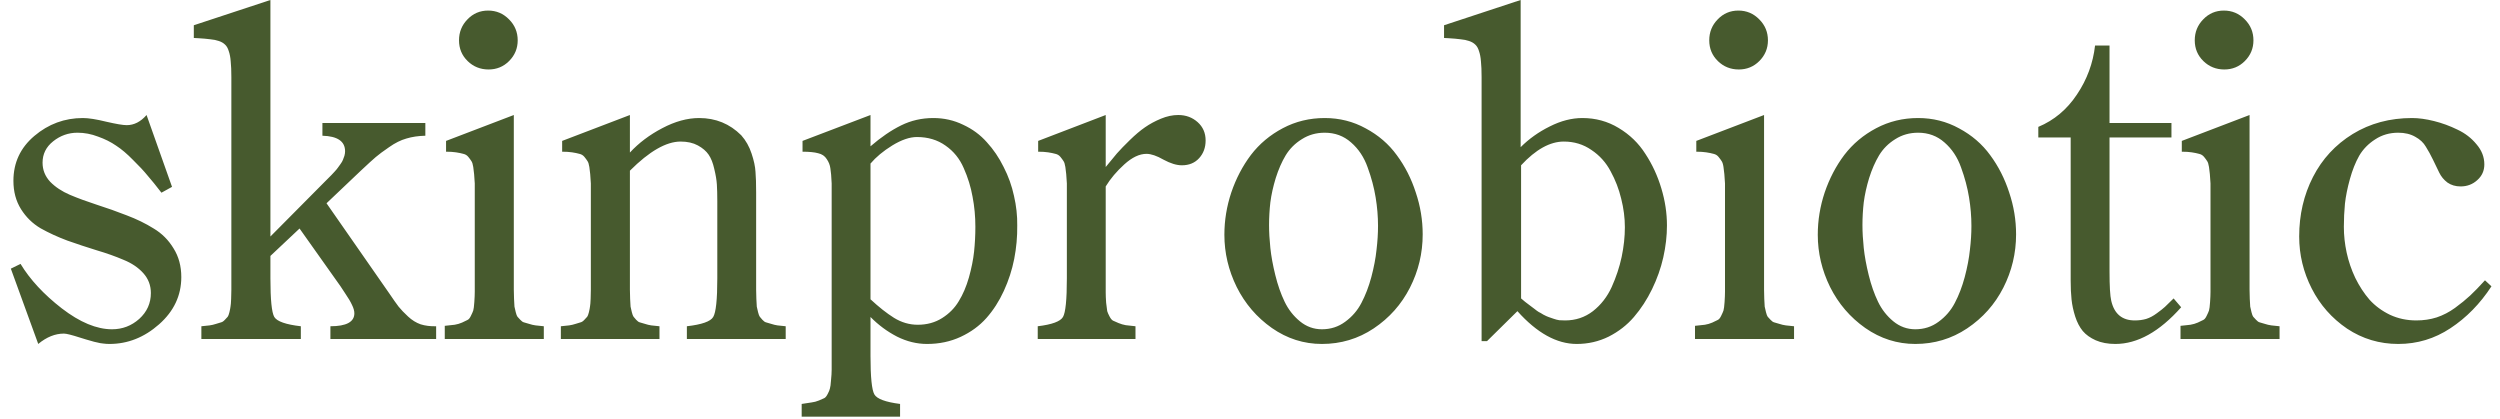 <svg width="215" height="36" viewBox="0 0 215 36" fill="none" xmlns="http://www.w3.org/2000/svg">
<g clip-path="url(#clip0_10201_40377)">
<path fill-rule="evenodd" clip-rule="evenodd" d="M23.256 20.339L27.97 15.588L28.211 15.347L28.489 15.068C28.539 15.019 28.631 14.92 28.767 14.771C28.904 14.623 28.996 14.512 29.046 14.438C29.108 14.351 29.188 14.239 29.287 14.104C29.386 13.967 29.454 13.85 29.491 13.751C29.541 13.639 29.584 13.522 29.621 13.398C29.658 13.262 29.677 13.132 29.677 13.009C29.677 12.155 29.027 11.71 27.728 11.672V10.578H36.58V11.672C35.986 11.685 35.442 11.765 34.947 11.914C34.465 12.05 33.97 12.297 33.462 12.656C32.955 13.002 32.572 13.287 32.312 13.51C32.064 13.72 31.638 14.11 31.031 14.679L28.081 17.481L33.481 25.238C33.815 25.733 34.081 26.11 34.279 26.37C34.489 26.63 34.761 26.914 35.095 27.223C35.429 27.533 35.788 27.755 36.172 27.891C36.568 28.015 37.013 28.071 37.508 28.058V29.153H28.415V28.058C29.788 28.058 30.475 27.687 30.475 26.945C30.475 26.735 30.407 26.494 30.271 26.221C30.147 25.949 29.961 25.634 29.714 25.275C29.466 24.904 29.324 24.687 29.287 24.625L25.761 19.652L23.256 22.009V23.939C23.256 25.77 23.367 26.877 23.59 27.261C23.825 27.644 24.586 27.91 25.872 28.058V29.153H17.318V28.058C17.602 28.021 17.837 27.997 18.023 27.984C18.208 27.959 18.394 27.916 18.579 27.854C18.765 27.793 18.907 27.749 19.006 27.724C19.118 27.7 19.229 27.625 19.34 27.502C19.452 27.378 19.532 27.291 19.582 27.242C19.631 27.18 19.681 27.05 19.73 26.852C19.78 26.642 19.811 26.481 19.823 26.37C19.848 26.246 19.866 26.023 19.878 25.702C19.891 25.38 19.897 25.12 19.897 24.922V23.939V6.625C19.897 6.081 19.878 5.635 19.841 5.289C19.817 4.942 19.761 4.645 19.674 4.398C19.6 4.151 19.495 3.965 19.359 3.841C19.223 3.705 19.044 3.6 18.821 3.526C18.61 3.452 18.363 3.402 18.078 3.377C17.794 3.34 17.448 3.309 17.039 3.285C16.878 3.272 16.755 3.266 16.668 3.266V2.171L23.256 0V20.339ZM130.813 14.215V25.665C130.838 25.689 130.956 25.788 131.166 25.962C131.376 26.122 131.506 26.221 131.556 26.258C131.617 26.296 131.741 26.388 131.927 26.537C132.112 26.685 132.248 26.784 132.335 26.834C132.422 26.871 132.551 26.945 132.725 27.056C132.91 27.155 133.059 27.223 133.17 27.261C133.294 27.298 133.436 27.347 133.597 27.409C133.77 27.471 133.937 27.514 134.098 27.539C134.259 27.551 134.426 27.557 134.599 27.557C135.502 27.557 136.3 27.291 136.993 26.759C137.686 26.215 138.224 25.522 138.607 24.681C138.991 23.827 139.275 22.968 139.461 22.102C139.646 21.223 139.739 20.37 139.739 19.541C139.739 18.737 139.634 17.92 139.424 17.091C139.226 16.262 138.923 15.477 138.515 14.734C138.119 13.98 137.568 13.367 136.863 12.897C136.17 12.415 135.378 12.174 134.488 12.174C133.3 12.174 132.075 12.854 130.813 14.215ZM130.498 26.759L127.881 29.339H127.417V6.625C127.417 6.081 127.399 5.635 127.362 5.289C127.337 4.942 127.281 4.645 127.195 4.398C127.12 4.151 127.015 3.965 126.879 3.841C126.743 3.705 126.564 3.6 126.341 3.526C126.131 3.452 125.883 3.402 125.599 3.377C125.314 3.34 124.968 3.309 124.56 3.285C124.399 3.272 124.275 3.266 124.188 3.266V2.171L130.776 0V12.656C131.494 11.938 132.329 11.345 133.281 10.874C134.234 10.392 135.168 10.151 136.084 10.151C137.222 10.151 138.261 10.435 139.201 11.004C140.154 11.573 140.921 12.316 141.502 13.231C142.096 14.134 142.554 15.124 142.875 16.2C143.197 17.264 143.358 18.328 143.358 19.392C143.358 20.283 143.253 21.198 143.042 22.139C142.832 23.067 142.51 23.976 142.077 24.867C141.645 25.757 141.125 26.555 140.519 27.261C139.925 27.953 139.201 28.516 138.348 28.949C137.494 29.37 136.578 29.58 135.601 29.58C133.881 29.58 132.18 28.64 130.498 26.759ZM151.709 23.939V9.891L145.882 12.118V13.046C146.216 13.046 146.5 13.064 146.735 13.101C146.983 13.139 147.193 13.182 147.366 13.231C147.54 13.268 147.682 13.355 147.793 13.491C147.904 13.627 147.991 13.745 148.053 13.844C148.127 13.943 148.183 14.116 148.22 14.363C148.257 14.611 148.282 14.815 148.294 14.976C148.307 15.136 148.325 15.402 148.35 15.774V23.902V25.089C148.35 25.324 148.337 25.621 148.313 25.98C148.288 26.339 148.257 26.58 148.22 26.704C148.183 26.815 148.115 26.97 148.016 27.168C147.929 27.353 147.83 27.471 147.719 27.52C147.62 27.57 147.465 27.644 147.255 27.743C147.057 27.83 146.847 27.891 146.624 27.928C146.401 27.953 146.117 27.984 145.77 28.021V29.153H154.288V28.058C154.004 28.021 153.769 27.997 153.583 27.984C153.397 27.959 153.212 27.916 153.026 27.854C152.841 27.793 152.692 27.749 152.581 27.724C152.482 27.7 152.377 27.625 152.265 27.502C152.154 27.378 152.074 27.291 152.024 27.242C151.975 27.18 151.925 27.05 151.876 26.852C151.826 26.642 151.789 26.481 151.764 26.37C151.752 26.246 151.74 26.023 151.727 25.702C151.715 25.38 151.709 25.12 151.709 24.922V23.939ZM151.3 5.252C151.795 4.757 152.043 4.163 152.043 3.47C152.043 2.765 151.795 2.165 151.3 1.67C150.806 1.163 150.206 0.909 149.5 0.909C148.795 0.909 148.201 1.163 147.719 1.67C147.236 2.165 146.995 2.765 146.995 3.47C146.995 4.175 147.243 4.769 147.737 5.252C148.232 5.734 148.832 5.975 149.538 5.975C150.23 5.975 150.818 5.734 151.3 5.252ZM193.462 9.891V23.939V24.922C193.462 25.12 193.469 25.38 193.481 25.702C193.493 26.023 193.506 26.246 193.518 26.37C193.543 26.481 193.58 26.642 193.629 26.852C193.679 27.05 193.728 27.18 193.778 27.242C193.827 27.291 193.908 27.378 194.019 27.502C194.13 27.625 194.236 27.7 194.335 27.724C194.446 27.749 194.594 27.793 194.78 27.854C194.965 27.916 195.151 27.959 195.337 27.984C195.522 27.997 195.757 28.021 196.042 28.058V29.153H187.524V28.021C187.711 28.001 187.881 27.983 188.032 27.967C188.16 27.953 188.275 27.94 188.378 27.928C188.6 27.891 188.811 27.83 189.009 27.743C189.219 27.644 189.374 27.57 189.473 27.52C189.584 27.471 189.683 27.353 189.769 27.168C189.868 26.97 189.936 26.815 189.974 26.704C190.011 26.58 190.042 26.339 190.066 25.98C190.091 25.621 190.103 25.324 190.103 25.089V23.902V15.774C190.079 15.402 190.06 15.136 190.048 14.976C190.035 14.815 190.011 14.611 189.974 14.363C189.936 14.116 189.881 13.943 189.807 13.844C189.745 13.745 189.658 13.627 189.547 13.491C189.435 13.355 189.293 13.268 189.12 13.231C188.947 13.182 188.736 13.139 188.489 13.101C188.254 13.064 187.969 13.046 187.635 13.046V12.118L193.462 9.891ZM193.796 3.47C193.796 4.163 193.549 4.757 193.054 5.252C192.572 5.734 191.984 5.975 191.291 5.975C190.586 5.975 189.986 5.734 189.491 5.252C188.996 4.769 188.749 4.175 188.749 3.47C188.749 2.765 188.99 2.165 189.473 1.67C189.955 1.163 190.549 0.909 191.254 0.909C191.959 0.909 192.559 1.163 193.054 1.67C193.549 2.165 193.796 2.765 193.796 3.47ZM213.708 24.106L214.265 24.625C213.288 26.122 212.112 27.322 210.739 28.226C209.378 29.129 207.881 29.58 206.248 29.58C204.64 29.58 203.174 29.141 201.85 28.263C200.539 27.372 199.524 26.221 198.807 24.811C198.089 23.401 197.73 21.91 197.73 20.339C197.73 18.471 198.126 16.763 198.918 15.217C199.71 13.671 200.848 12.44 202.333 11.524C203.83 10.608 205.531 10.151 207.436 10.151C208.005 10.151 208.636 10.237 209.329 10.411C210.022 10.584 210.696 10.831 211.351 11.153C212.007 11.462 212.551 11.883 212.984 12.415C213.43 12.934 213.653 13.51 213.653 14.141C213.653 14.685 213.448 15.136 213.04 15.495C212.644 15.854 212.168 16.033 211.611 16.033C211.178 16.033 210.801 15.922 210.479 15.699C210.17 15.464 209.935 15.18 209.774 14.846C209.613 14.499 209.434 14.128 209.236 13.732C209.038 13.324 208.834 12.953 208.624 12.619C208.426 12.273 208.123 11.988 207.714 11.765C207.306 11.53 206.817 11.413 206.248 11.413C205.506 11.413 204.844 11.604 204.263 11.988C203.681 12.359 203.223 12.829 202.889 13.398C202.568 13.967 202.302 14.636 202.091 15.402C201.881 16.157 201.739 16.862 201.665 17.518C201.603 18.174 201.572 18.836 201.572 19.504C201.572 20.246 201.652 20.988 201.813 21.73C201.974 22.473 202.221 23.197 202.555 23.902C202.902 24.607 203.31 25.232 203.78 25.776C204.263 26.308 204.85 26.741 205.543 27.075C206.236 27.397 206.991 27.557 207.807 27.557C208.426 27.557 209.007 27.471 209.551 27.298C210.108 27.112 210.634 26.84 211.129 26.481C211.636 26.11 212.069 25.757 212.428 25.423C212.787 25.089 213.213 24.65 213.708 24.106ZM175.295 11.821H178.078V24.143C178.078 24.749 178.103 25.287 178.153 25.757C178.202 26.227 178.307 26.716 178.468 27.223C178.629 27.718 178.845 28.133 179.118 28.467C179.39 28.788 179.761 29.054 180.231 29.265C180.714 29.475 181.276 29.58 181.92 29.58C183.825 29.58 185.712 28.529 187.58 26.425L186.93 25.665C186.596 25.999 186.349 26.24 186.188 26.388C186.027 26.537 185.792 26.722 185.483 26.945C185.186 27.168 184.883 27.329 184.573 27.427C184.277 27.514 183.949 27.557 183.59 27.557C182.501 27.557 181.827 26.994 181.567 25.869C181.468 25.448 181.419 24.607 181.419 23.345V11.821H186.745V10.578H181.419V3.916H180.175C180.002 5.437 179.483 6.841 178.617 8.128C177.763 9.415 176.656 10.343 175.295 10.912V11.821ZM164.717 29.58C163.158 29.58 161.723 29.122 160.412 28.207C159.113 27.291 158.105 26.116 157.387 24.681C156.682 23.246 156.329 21.749 156.329 20.19C156.329 18.953 156.527 17.741 156.923 16.553C157.331 15.353 157.894 14.277 158.612 13.324C159.342 12.371 160.257 11.604 161.358 11.023C162.459 10.441 163.659 10.151 164.958 10.151C166.233 10.151 167.408 10.448 168.484 11.041C169.573 11.623 170.464 12.39 171.157 13.343C171.862 14.295 172.406 15.365 172.79 16.553C173.186 17.728 173.383 18.928 173.383 20.153C173.383 21.774 173.018 23.302 172.289 24.737C171.559 26.172 170.519 27.341 169.171 28.244C167.835 29.135 166.35 29.58 164.717 29.58ZM164.717 28.318C165.472 28.318 166.14 28.102 166.721 27.669C167.315 27.236 167.779 26.698 168.113 26.054C168.46 25.399 168.744 24.656 168.967 23.827C169.19 22.986 169.338 22.207 169.412 21.489C169.499 20.772 169.542 20.085 169.542 19.429C169.542 18.625 169.474 17.809 169.338 16.98C169.202 16.139 168.973 15.279 168.651 14.4C168.342 13.522 167.866 12.805 167.222 12.248C166.592 11.691 165.837 11.413 164.958 11.413C164.229 11.413 163.573 11.598 162.991 11.969C162.41 12.328 161.946 12.792 161.6 13.361C161.266 13.918 160.981 14.567 160.746 15.31C160.523 16.04 160.369 16.739 160.282 17.407C160.208 18.062 160.171 18.712 160.171 19.355C160.171 19.961 160.208 20.617 160.282 21.322C160.356 22.027 160.499 22.807 160.709 23.66C160.919 24.514 161.185 25.275 161.507 25.943C161.829 26.611 162.268 27.174 162.824 27.632C163.381 28.089 164.012 28.318 164.717 28.318ZM109.38 28.207C110.691 29.122 112.126 29.58 113.685 29.58C115.318 29.58 116.803 29.135 118.139 28.244C119.487 27.341 120.526 26.172 121.256 24.737C121.986 23.302 122.351 21.774 122.351 20.153C122.351 18.928 122.153 17.728 121.757 16.553C121.374 15.365 120.83 14.295 120.124 13.343C119.432 12.39 118.541 11.623 117.452 11.041C116.376 10.448 115.201 10.151 113.926 10.151C112.627 10.151 111.427 10.441 110.326 11.023C109.225 11.604 108.31 12.371 107.58 13.324C106.862 14.277 106.299 15.353 105.891 16.553C105.495 17.741 105.297 18.953 105.297 20.19C105.297 21.749 105.65 23.246 106.355 24.681C107.072 26.116 108.081 27.291 109.38 28.207ZM115.689 27.669C115.108 28.102 114.44 28.318 113.685 28.318C112.98 28.318 112.349 28.089 111.792 27.632C111.235 27.174 110.796 26.611 110.475 25.943C110.153 25.275 109.887 24.514 109.677 23.66C109.466 22.807 109.324 22.027 109.25 21.322C109.176 20.617 109.139 19.961 109.139 19.355C109.139 18.712 109.176 18.062 109.25 17.407C109.336 16.739 109.491 16.04 109.714 15.31C109.949 14.567 110.233 13.918 110.567 13.361C110.914 12.792 111.378 12.328 111.959 11.969C112.541 11.598 113.196 11.413 113.926 11.413C114.805 11.413 115.559 11.691 116.19 12.248C116.834 12.805 117.31 13.522 117.619 14.4C117.941 15.279 118.17 16.139 118.306 16.98C118.442 17.809 118.51 18.625 118.51 19.429C118.51 20.085 118.467 20.772 118.38 21.489C118.306 22.207 118.157 22.986 117.935 23.827C117.712 24.656 117.427 25.399 117.081 26.054C116.747 26.698 116.283 27.236 115.689 27.669ZM95.091 16.033V23.939V25.145C95.091 25.392 95.103 25.689 95.128 26.036C95.165 26.382 95.196 26.623 95.221 26.759C95.258 26.883 95.326 27.038 95.425 27.223C95.524 27.409 95.623 27.526 95.722 27.576C95.821 27.625 95.975 27.694 96.186 27.78C96.396 27.867 96.606 27.929 96.817 27.966C97.027 27.99 97.305 28.021 97.652 28.058V29.153H89.245V28.058C90.47 27.91 91.194 27.644 91.416 27.261C91.639 26.877 91.75 25.77 91.75 23.939V15.774C91.726 15.402 91.707 15.136 91.695 14.976C91.682 14.815 91.658 14.611 91.621 14.363C91.583 14.116 91.528 13.943 91.454 13.844C91.392 13.745 91.305 13.627 91.194 13.491C91.082 13.355 90.94 13.268 90.767 13.231C90.594 13.182 90.383 13.139 90.136 13.101C89.901 13.064 89.616 13.046 89.282 13.046V12.118L95.091 9.891V14.363C95.462 13.905 95.784 13.516 96.056 13.194C96.34 12.873 96.711 12.489 97.169 12.044C97.639 11.586 98.072 11.221 98.468 10.949C98.876 10.664 99.334 10.417 99.841 10.207C100.349 9.996 100.843 9.891 101.326 9.891C101.982 9.891 102.538 10.095 102.996 10.503C103.454 10.912 103.683 11.437 103.683 12.081C103.683 12.687 103.497 13.194 103.126 13.602C102.755 14.011 102.26 14.215 101.641 14.215C101.184 14.215 100.658 14.054 100.064 13.732C99.483 13.398 98.994 13.231 98.598 13.231C97.992 13.231 97.355 13.534 96.687 14.141C96.031 14.734 95.499 15.365 95.091 16.033ZM74.863 25.739V14.066C75.334 13.51 75.958 12.99 76.738 12.508C77.529 12.025 78.235 11.784 78.853 11.784C79.806 11.784 80.629 12.031 81.321 12.526C82.014 13.009 82.534 13.652 82.88 14.456C83.239 15.26 83.493 16.083 83.641 16.924C83.802 17.753 83.882 18.613 83.882 19.504C83.882 20.221 83.845 20.933 83.771 21.638C83.697 22.331 83.548 23.073 83.326 23.865C83.103 24.644 82.812 25.324 82.453 25.906C82.107 26.487 81.631 26.97 81.024 27.353C80.418 27.737 79.719 27.929 78.927 27.929C78.21 27.929 77.529 27.731 76.886 27.335C76.255 26.939 75.581 26.407 74.863 25.739ZM74.863 30.601V27.261C75.544 27.953 76.305 28.516 77.146 28.949C77.987 29.37 78.847 29.58 79.725 29.58C80.777 29.58 81.742 29.376 82.62 28.968C83.499 28.559 84.235 28.021 84.829 27.353C85.422 26.685 85.924 25.906 86.332 25.015C86.74 24.124 87.037 23.209 87.222 22.269C87.408 21.316 87.495 20.357 87.482 19.392C87.495 18.551 87.402 17.704 87.204 16.85C87.018 15.984 86.722 15.155 86.313 14.363C85.917 13.559 85.435 12.848 84.866 12.229C84.309 11.598 83.629 11.097 82.825 10.726C82.033 10.343 81.179 10.151 80.264 10.151C79.274 10.151 78.352 10.361 77.499 10.782C76.645 11.202 75.767 11.802 74.863 12.582V9.891L69.018 12.118V13.046C69.587 13.046 70.032 13.089 70.354 13.176C70.688 13.25 70.936 13.417 71.096 13.677C71.269 13.924 71.375 14.19 71.412 14.475C71.461 14.759 71.498 15.192 71.523 15.774V30.601V31.788C71.523 32.036 71.505 32.339 71.468 32.698C71.443 33.056 71.412 33.292 71.375 33.403C71.35 33.527 71.288 33.681 71.189 33.867C71.09 34.065 70.991 34.188 70.892 34.238C70.793 34.288 70.639 34.355 70.428 34.442C70.218 34.529 70.008 34.584 69.797 34.609C69.587 34.646 69.302 34.69 68.944 34.739V35.834H77.406V34.739C76.156 34.578 75.42 34.306 75.198 33.922C74.975 33.539 74.863 32.432 74.863 30.601ZM54.172 14.679V23.939V24.922C54.172 25.12 54.178 25.38 54.191 25.702C54.203 26.023 54.215 26.246 54.228 26.37C54.253 26.481 54.29 26.642 54.339 26.852C54.389 27.05 54.438 27.18 54.488 27.242C54.537 27.291 54.611 27.378 54.71 27.502C54.822 27.625 54.927 27.7 55.026 27.724C55.137 27.749 55.286 27.793 55.471 27.854C55.657 27.916 55.836 27.959 56.009 27.984C56.195 27.997 56.43 28.021 56.715 28.058V29.153H48.234V28.058C48.519 28.021 48.754 27.997 48.939 27.984C49.125 27.959 49.31 27.916 49.496 27.854C49.681 27.793 49.824 27.749 49.923 27.724C50.034 27.7 50.145 27.625 50.257 27.502C50.368 27.378 50.448 27.291 50.498 27.242C50.547 27.18 50.597 27.05 50.646 26.852C50.696 26.642 50.727 26.481 50.739 26.37C50.764 26.246 50.782 26.023 50.795 25.702C50.807 25.38 50.813 25.12 50.813 24.922V23.939V15.774C50.789 15.402 50.77 15.136 50.758 14.976C50.745 14.815 50.721 14.611 50.684 14.363C50.646 14.116 50.591 13.943 50.516 13.844C50.455 13.745 50.368 13.627 50.257 13.491C50.145 13.355 50.003 13.268 49.83 13.231C49.657 13.182 49.446 13.139 49.199 13.101C48.964 13.064 48.679 13.046 48.345 13.046V12.118L54.172 9.891V13.12C54.939 12.291 55.867 11.592 56.956 11.023C58.057 10.441 59.115 10.151 60.129 10.151C61.552 10.151 62.758 10.646 63.748 11.635C64.144 12.081 64.441 12.607 64.638 13.213C64.836 13.807 64.948 14.326 64.972 14.771C65.01 15.204 65.028 15.805 65.028 16.572V23.939V24.922C65.028 25.12 65.034 25.38 65.047 25.702C65.059 26.023 65.071 26.246 65.084 26.37C65.109 26.481 65.146 26.642 65.195 26.852C65.245 27.05 65.294 27.18 65.344 27.242C65.393 27.291 65.467 27.378 65.566 27.502C65.678 27.625 65.783 27.7 65.882 27.724C65.993 27.749 66.142 27.793 66.327 27.854C66.513 27.916 66.692 27.959 66.865 27.984C67.051 27.997 67.286 28.021 67.57 28.058V29.153H59.071V28.058C60.358 27.91 61.113 27.644 61.335 27.261C61.57 26.877 61.688 25.77 61.688 23.939V17.295C61.688 16.726 61.675 16.25 61.651 15.866C61.626 15.483 61.552 15.037 61.428 14.53C61.317 14.023 61.156 13.615 60.946 13.306C60.735 12.996 60.426 12.73 60.018 12.508C59.609 12.285 59.115 12.174 58.533 12.174C57.296 12.174 55.842 13.009 54.172 14.679ZM44.188 23.939V9.891L38.361 12.118V13.046C38.696 13.046 38.98 13.064 39.215 13.101C39.462 13.139 39.673 13.182 39.846 13.231C40.019 13.268 40.161 13.355 40.273 13.491C40.384 13.627 40.471 13.745 40.533 13.844C40.607 13.943 40.663 14.116 40.7 14.363C40.737 14.611 40.761 14.815 40.774 14.976C40.786 15.136 40.805 15.402 40.83 15.774V23.902V25.089C40.83 25.324 40.817 25.621 40.792 25.98C40.768 26.339 40.737 26.58 40.7 26.704C40.663 26.815 40.594 26.97 40.495 27.168C40.409 27.353 40.31 27.471 40.199 27.52C40.1 27.57 39.945 27.644 39.735 27.743C39.537 27.83 39.326 27.891 39.104 27.928C38.881 27.953 38.596 27.984 38.25 28.021V29.153H46.768V28.058C46.483 28.021 46.248 27.997 46.063 27.984C45.877 27.959 45.691 27.916 45.506 27.854C45.32 27.793 45.172 27.749 45.061 27.724C44.962 27.7 44.856 27.625 44.745 27.502C44.634 27.378 44.553 27.291 44.504 27.242C44.454 27.18 44.405 27.05 44.355 26.852C44.306 26.642 44.269 26.481 44.244 26.37C44.232 26.246 44.219 26.023 44.207 25.702C44.195 25.38 44.188 25.12 44.188 24.922V23.939ZM43.78 5.252C44.275 4.757 44.522 4.163 44.522 3.47C44.522 2.765 44.275 2.165 43.78 1.67C43.285 1.163 42.685 0.909 41.98 0.909C41.275 0.909 40.681 1.163 40.199 1.67C39.716 2.165 39.475 2.765 39.475 3.47C39.475 4.175 39.722 4.769 40.217 5.252C40.712 5.734 41.312 5.975 42.017 5.975C42.71 5.975 43.298 5.734 43.78 5.252ZM14.794 16.07L12.604 9.891C12.097 10.473 11.528 10.763 10.897 10.763C10.575 10.763 9.988 10.664 9.134 10.466C8.28 10.256 7.612 10.151 7.13 10.151C5.559 10.151 4.167 10.664 2.954 11.691C1.754 12.706 1.154 13.992 1.154 15.551C1.154 16.479 1.371 17.289 1.804 17.982C2.237 18.675 2.8 19.225 3.493 19.634C4.198 20.029 4.965 20.382 5.794 20.691C6.635 20.988 7.476 21.267 8.317 21.526C9.159 21.774 9.926 22.046 10.618 22.343C11.324 22.627 11.893 23.011 12.326 23.493C12.759 23.976 12.975 24.545 12.975 25.201C12.975 26.079 12.641 26.821 11.973 27.427C11.305 28.021 10.526 28.318 9.635 28.318C8.311 28.318 6.87 27.718 5.311 26.518C3.765 25.318 2.583 24.044 1.767 22.695L0.932 23.104L3.288 29.58C4.006 28.986 4.742 28.689 5.497 28.689C5.707 28.689 6.177 28.807 6.907 29.042C7.006 29.067 7.167 29.116 7.39 29.191C7.625 29.265 7.798 29.314 7.909 29.339C8.02 29.376 8.169 29.413 8.355 29.45C8.54 29.5 8.713 29.531 8.874 29.543C9.047 29.568 9.227 29.58 9.412 29.58C10.983 29.58 12.406 29.017 13.68 27.892C14.955 26.766 15.592 25.411 15.592 23.827C15.592 22.887 15.369 22.064 14.924 21.359C14.491 20.642 13.922 20.073 13.216 19.652C12.524 19.219 11.751 18.842 10.897 18.52C10.043 18.186 9.19 17.883 8.336 17.611C7.495 17.339 6.721 17.054 6.016 16.757C5.324 16.46 4.754 16.083 4.309 15.625C3.876 15.155 3.66 14.611 3.66 13.992C3.66 13.25 3.963 12.637 4.569 12.155C5.187 11.66 5.886 11.413 6.666 11.413C7.26 11.413 7.847 11.524 8.429 11.747C9.023 11.957 9.542 12.217 9.988 12.526C10.445 12.823 10.928 13.231 11.435 13.751C11.955 14.258 12.375 14.71 12.697 15.106C13.031 15.489 13.427 15.978 13.884 16.572L14.794 16.07Z" fill="#475A2E"/>
</g>
<defs>
<clipPath id="clip0_10201_40377">
<rect width="213.333" height="36" fill="white" transform="translate(0.932)"/>
</clipPath>
</defs>
</svg>
